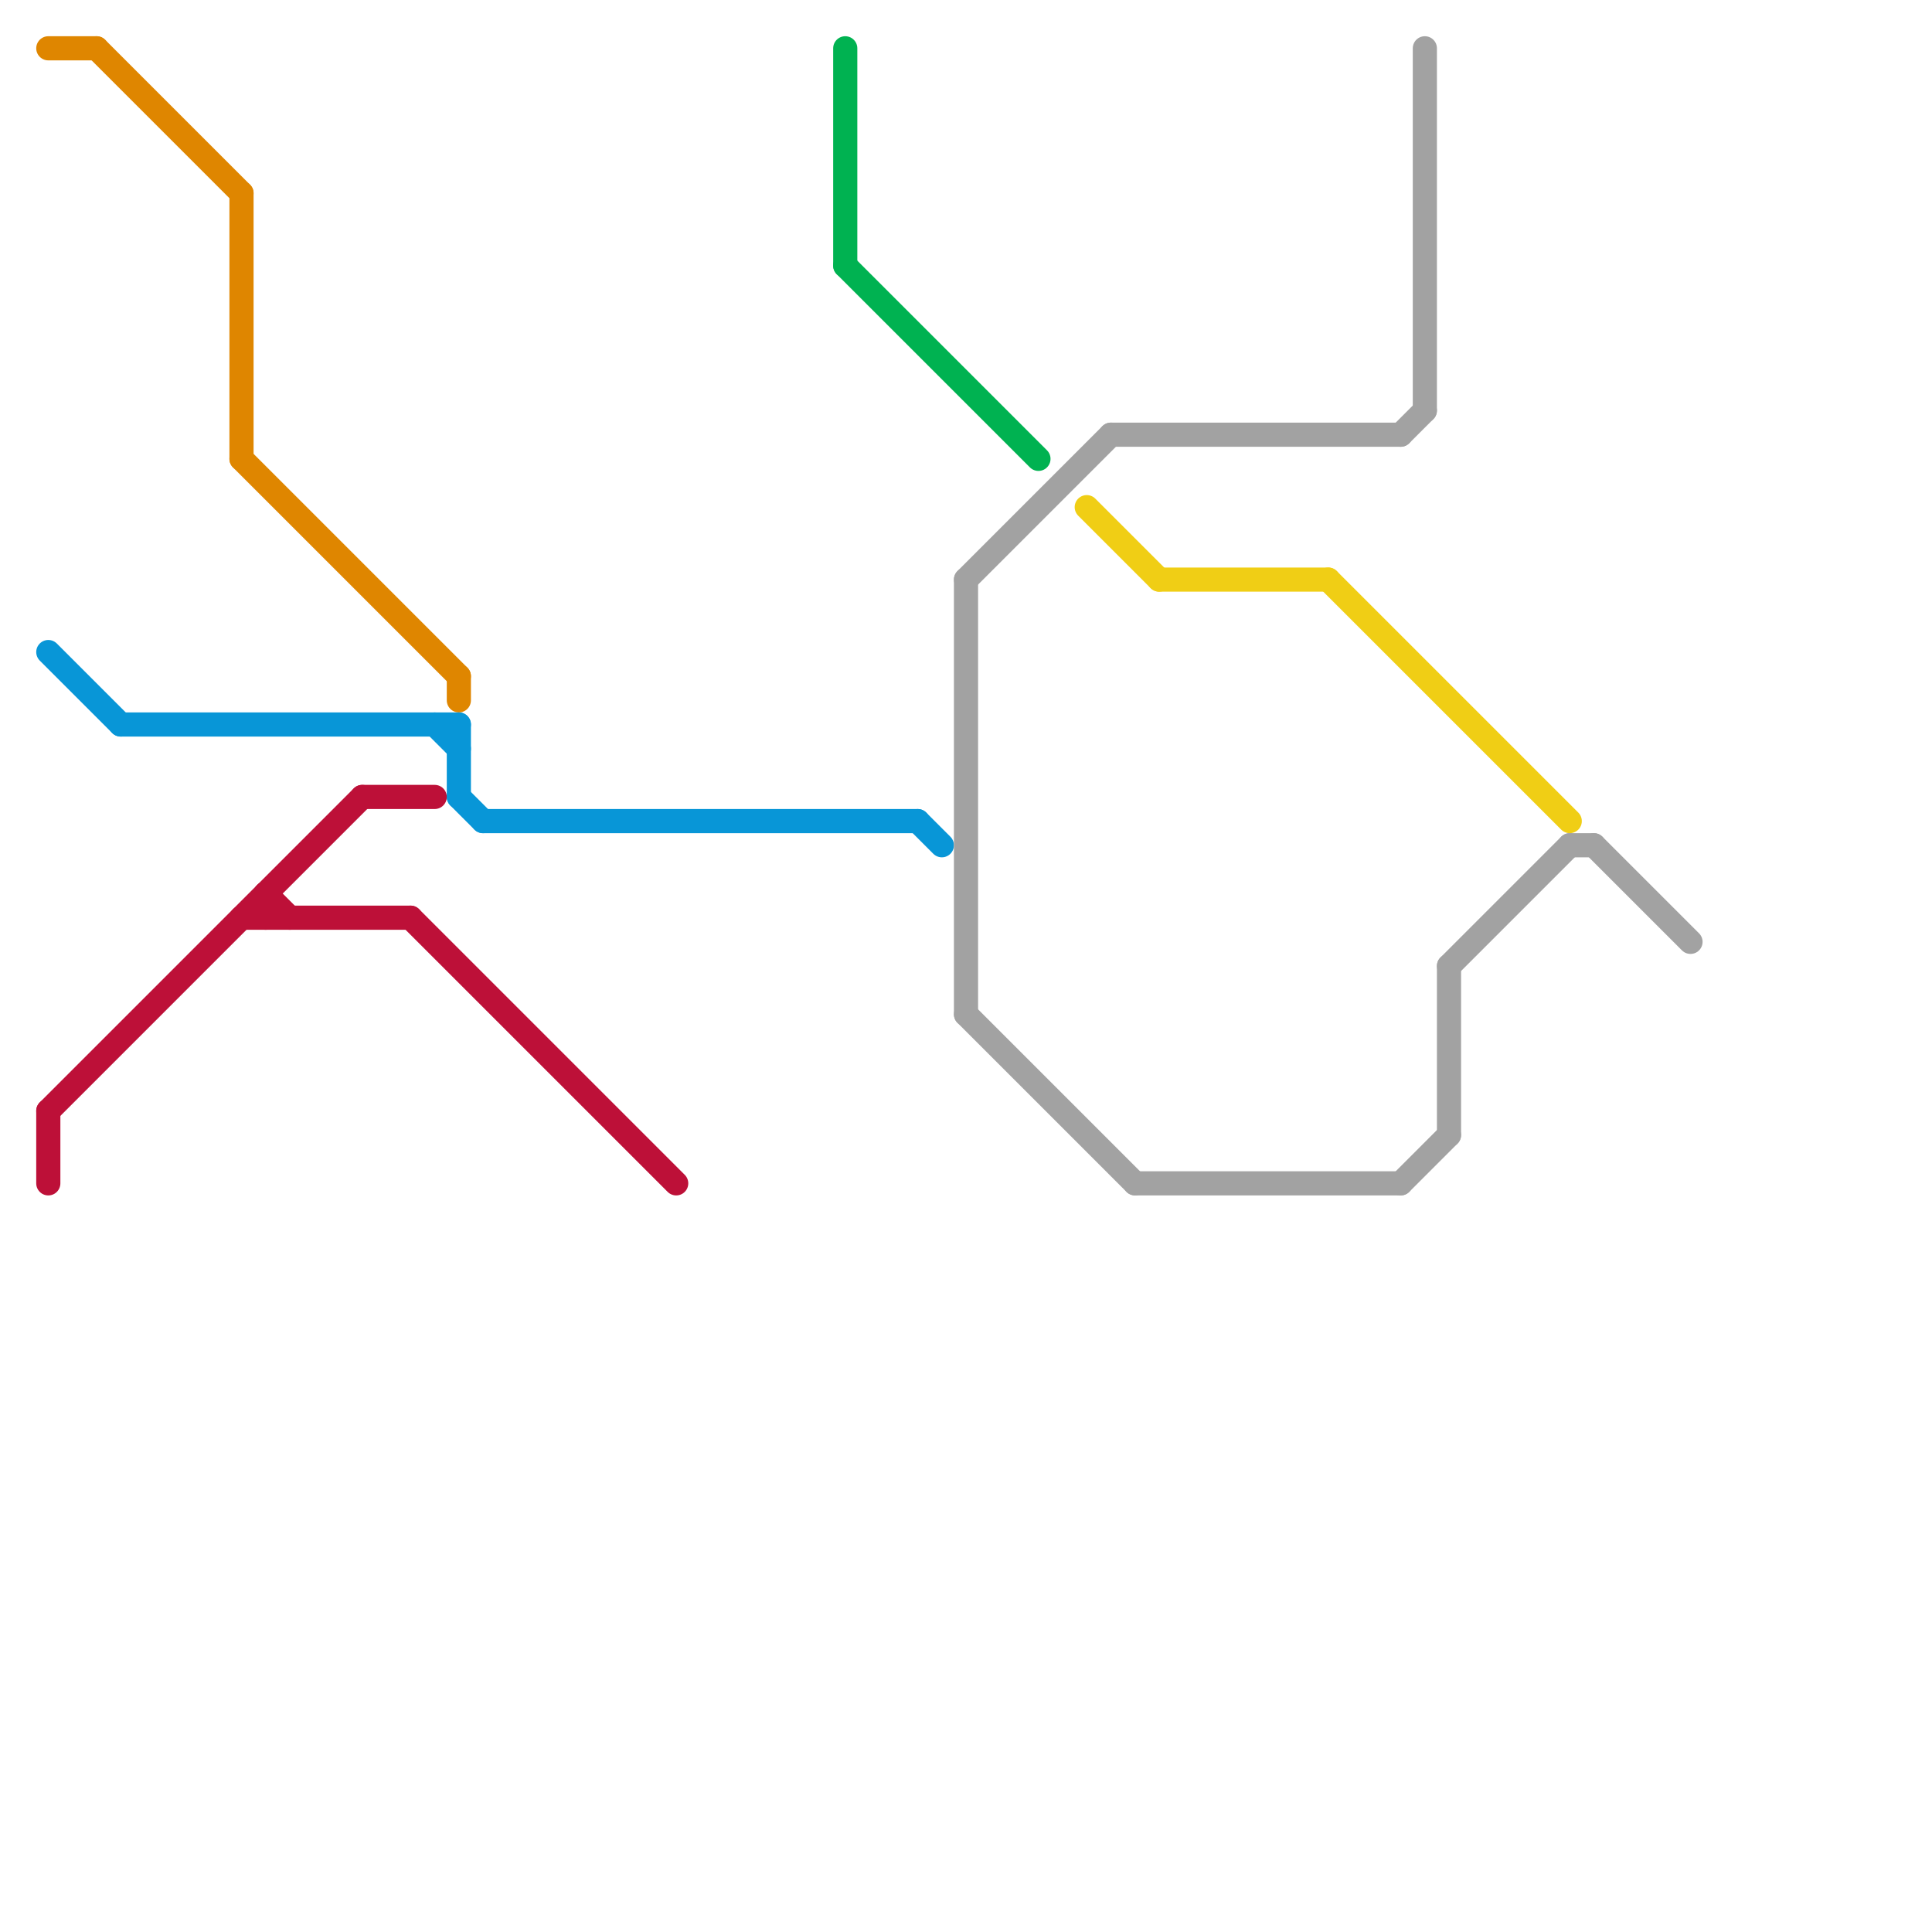 
<svg version="1.1" xmlns="http://www.w3.org/2000/svg" viewBox="0 0 80 80">
<style>text { font: 1px Helvetica; font-weight: 600; white-space: pre; dominant-baseline: central; } line { stroke-width: 1; fill: none; stroke-linecap: round; stroke-linejoin: round; } .c0 { stroke: #df8600 } .c1 { stroke: #0896d7 } .c2 { stroke: #bd1038 } .c3 { stroke: #00b251 } .c4 { stroke: #a2a2a2 } .c5 { stroke: #f0ce15 }</style><defs><g id="wm-xf"><circle r="1.2" fill="#000"/><circle r="0.9" fill="#fff"/><circle r="0.6" fill="#000"/><circle r="0.3" fill="#fff"/></g><g id="wm"><circle r="0.6" fill="#000"/><circle r="0.3" fill="#fff"/></g></defs><line class="c0" x1="10" y1="19" x2="19" y2="28"/><line class="c0" x1="10" y1="8" x2="10" y2="19"/><line class="c0" x1="19" y1="28" x2="19" y2="29"/><line class="c0" x1="4" y1="2" x2="10" y2="8"/><line class="c0" x1="2" y1="2" x2="4" y2="2"/><line class="c1" x1="18" y1="30" x2="19" y2="31"/><line class="c1" x1="38" y1="34" x2="39" y2="35"/><line class="c1" x1="20" y1="34" x2="38" y2="34"/><line class="c1" x1="5" y1="30" x2="19" y2="30"/><line class="c1" x1="19" y1="33" x2="20" y2="34"/><line class="c1" x1="19" y1="30" x2="19" y2="33"/><line class="c1" x1="2" y1="27" x2="5" y2="30"/><line class="c2" x1="2" y1="46" x2="15" y2="33"/><line class="c2" x1="15" y1="33" x2="18" y2="33"/><line class="c2" x1="11" y1="37" x2="11" y2="38"/><line class="c2" x1="11" y1="37" x2="12" y2="38"/><line class="c2" x1="2" y1="46" x2="2" y2="49"/><line class="c2" x1="17" y1="38" x2="28" y2="49"/><line class="c2" x1="10" y1="38" x2="17" y2="38"/><line class="c3" x1="35" y1="11" x2="43" y2="19"/><line class="c3" x1="35" y1="2" x2="35" y2="11"/><line class="c4" x1="60" y1="40" x2="65" y2="35"/><line class="c4" x1="40" y1="24" x2="40" y2="42"/><line class="c4" x1="60" y1="40" x2="60" y2="47"/><line class="c4" x1="66" y1="35" x2="70" y2="39"/><line class="c4" x1="40" y1="42" x2="47" y2="49"/><line class="c4" x1="58" y1="18" x2="59" y2="17"/><line class="c4" x1="47" y1="49" x2="58" y2="49"/><line class="c4" x1="65" y1="35" x2="66" y2="35"/><line class="c4" x1="46" y1="18" x2="58" y2="18"/><line class="c4" x1="58" y1="49" x2="60" y2="47"/><line class="c4" x1="59" y1="2" x2="59" y2="17"/><line class="c4" x1="40" y1="24" x2="46" y2="18"/><line class="c5" x1="45" y1="21" x2="48" y2="24"/><line class="c5" x1="55" y1="24" x2="65" y2="34"/><line class="c5" x1="48" y1="24" x2="55" y2="24"/>
</svg>
